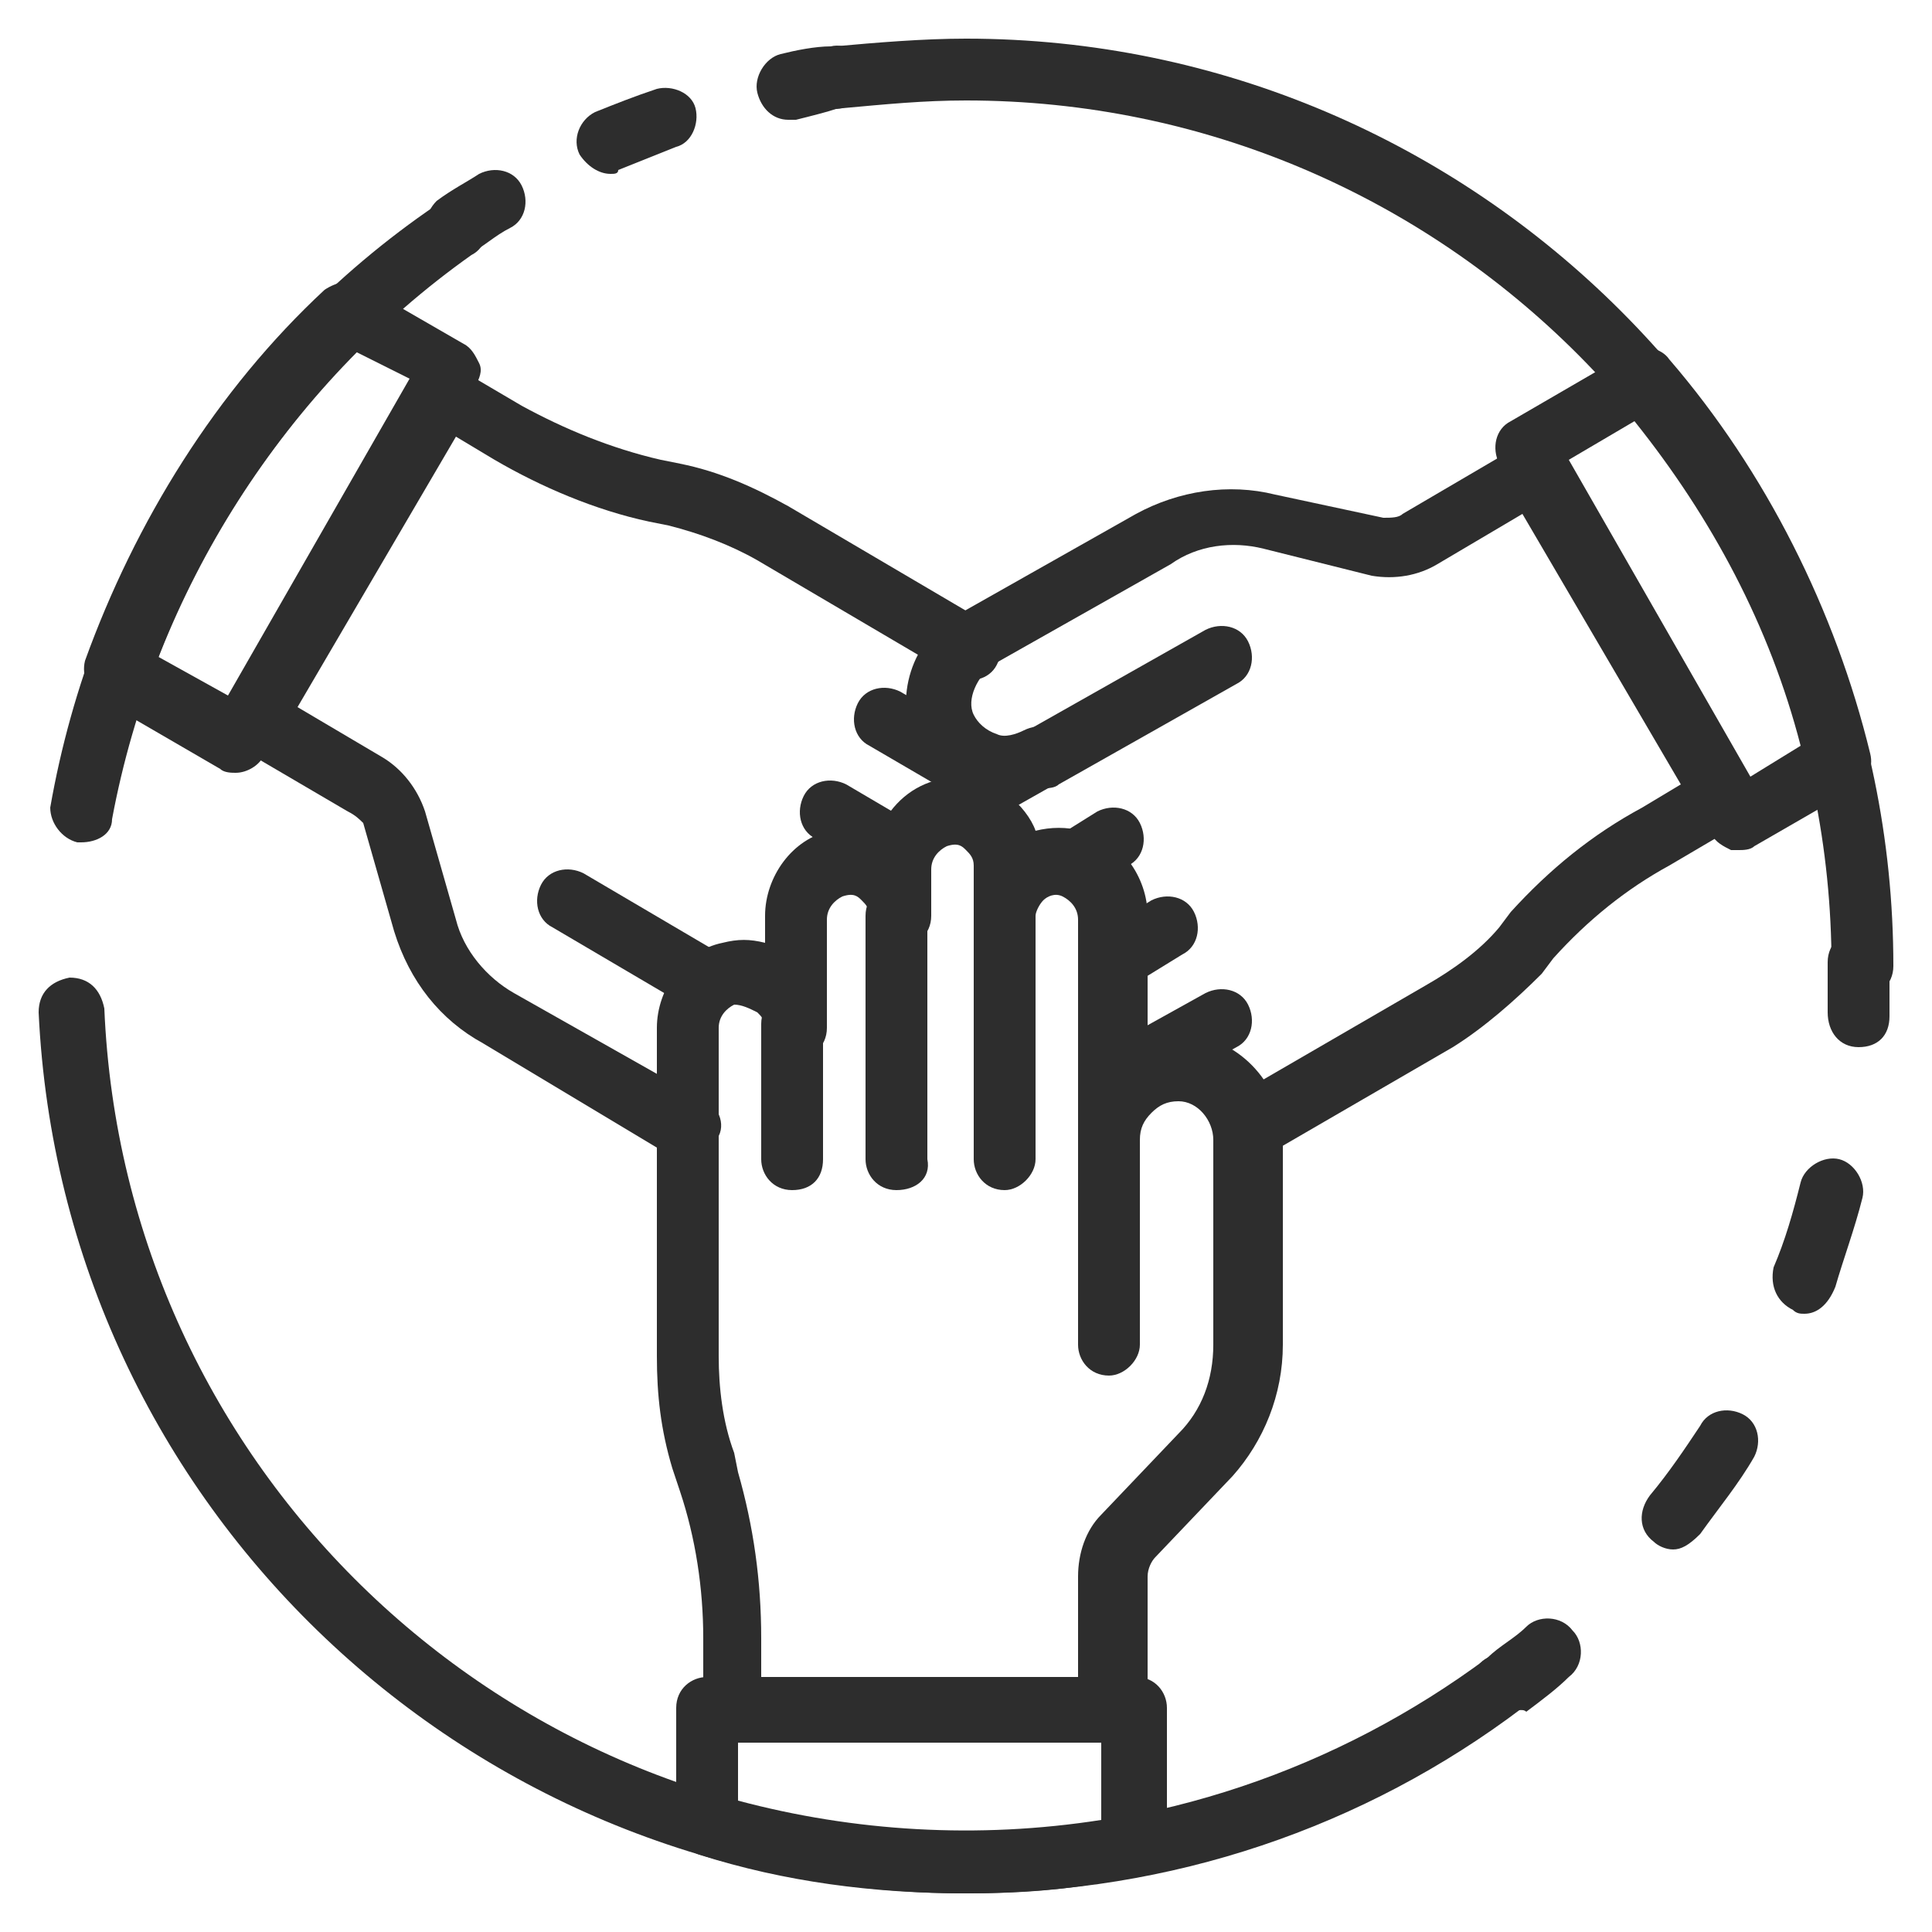 <?xml version="1.0" encoding="utf-8"?>
<!-- Generator: Adobe Illustrator 24.1.1, SVG Export Plug-In . SVG Version: 6.00 Build 0)  -->
<svg version="1.1" id="Layer_1" xmlns="http://www.w3.org/2000/svg" xmlns:xlink="http://www.w3.org/1999/xlink" x="0px" y="0px"
	 viewBox="0 0 50 50" style="enable-background:new 0 0 50 50;" xml:space="preserve">
<style type="text/css">
	.st0{fill:#2D2D2D;stroke:#2D2D2D;stroke-width:0.5;stroke-miterlimit:10;}
	.st1{fill:#2D2D2D;}
</style>
<rect x="-99.7" y="-71.5" class="st0" width="55.8" height="30.4"/>
<g>
	<path class="st1" d="M20.5,30.8c-0.5,0-0.8-0.4-0.8-0.8v-3.5c0-0.5,0.4-0.8,0.8-0.8c0.5,0,0.8,0.4,0.8,0.8V30
		C21.3,30.5,21,30.8,20.5,30.8z"/>
	<path class="st1" d="M23.2,30.8c-0.5,0-0.8-0.4-0.8-0.8v-6.3c0-0.5,0.4-0.8,0.8-0.8c0.5,0,0.8,0.4,0.8,0.8V30
		C24.1,30.5,23.7,30.8,23.2,30.8z"/>
	<path class="st1" d="M26,30.8c-0.5,0-0.8-0.4-0.8-0.8v-6.3c0-0.5,0.4-0.8,0.8-0.8c0.5,0,0.8,0.4,0.8,0.8V30
		C26.8,30.4,26.4,30.8,26,30.8z"/>
	<path class="st1" d="M28.7,35.6c-0.5,0-0.8-0.4-0.8-0.8v-5.3c0-0.5,0.4-0.8,0.8-0.8c0.5,0,0.8,0.4,0.8,0.8v5.3
		C29.5,35.2,29.1,35.6,28.7,35.6z"/>
	<path class="st1" d="M28.7,45.1h-9.7c-0.5,0-0.8-0.4-0.8-0.8v-1.9c0-1.3-0.2-2.6-0.6-3.8L17.4,38c-0.3-1-0.4-1.9-0.4-2.9v-8.5
		c0-1,0.7-2,1.7-2.2c0.4-0.1,0.7-0.1,1.1,0v-0.7c0-1,0.7-2,1.7-2.2c0.4-0.1,0.8-0.1,1.2,0.1c0.3-0.7,0.8-1.2,1.5-1.4
		c0.7-0.2,1.3,0,1.9,0.4c0.3,0.2,0.6,0.6,0.7,0.9c0.4-0.1,0.8-0.1,1.2,0c1,0.2,1.7,1.2,1.7,2.2V27c0.3-0.1,0.7-0.2,1.1-0.2
		c1.3,0.1,2.4,1.3,2.4,2.7v5.3c0,1.3-0.5,2.5-1.3,3.4l-2,2.1c-0.1,0.1-0.2,0.3-0.2,0.5v3.4C29.5,44.7,29.1,45.1,28.7,45.1z
		 M19.8,43.4h8.1v-2.6c0-0.6,0.2-1.2,0.6-1.6l2-2.1c0.6-0.6,0.9-1.4,0.9-2.3v-5.3c0-0.5-0.4-1-0.9-1c-0.3,0-0.5,0.1-0.7,0.3
		c-0.2,0.2-0.3,0.4-0.3,0.7c0,0.5-0.4,0.8-0.8,0.8c-0.5,0-0.8-0.4-0.8-0.8v-5.7c0-0.3-0.2-0.5-0.4-0.6c-0.2-0.1-0.4,0-0.5,0.1
		c-0.1,0.1-0.2,0.3-0.2,0.4c0,0.5-0.4,0.8-0.8,0.8c-0.5,0-0.8-0.4-0.8-0.8v-1.3c0-0.2-0.1-0.3-0.2-0.4c-0.1-0.1-0.2-0.2-0.5-0.1
		c-0.2,0.1-0.4,0.3-0.4,0.6v1.2c0,0.5-0.4,0.8-0.8,0.8c-0.5,0-0.8-0.4-0.8-0.8c0-0.2-0.1-0.3-0.2-0.4c-0.1-0.1-0.2-0.2-0.5-0.1
		c-0.2,0.1-0.4,0.3-0.4,0.6v2.8c0,0.5-0.4,0.8-0.8,0.8c-0.5,0-0.8-0.4-0.8-0.8c0-0.2-0.1-0.3-0.2-0.4C19.4,26.1,19.2,26,19,26
		c-0.2,0.1-0.4,0.3-0.4,0.6v8.5c0,0.8,0.1,1.7,0.4,2.5l0.1,0.5c0.4,1.4,0.6,2.8,0.6,4.3V43.4z"/>
	<path class="st1" d="M25.3,20.8c-0.1,0-0.3,0-0.4-0.1l-2.4-1.4c-0.4-0.2-0.5-0.7-0.3-1.1c0.2-0.4,0.7-0.5,1.1-0.3l2.4,1.4
		c0.4,0.2,0.5,0.7,0.3,1.1C25.9,20.7,25.6,20.8,25.3,20.8z"/>
	<path class="st1" d="M23.2,22.8c-0.1,0-0.3,0-0.4-0.1l-1.7-1c-0.4-0.2-0.5-0.7-0.3-1.1c0.2-0.4,0.7-0.5,1.1-0.3l1.7,1
		c0.4,0.2,0.5,0.7,0.3,1.1C23.8,22.6,23.5,22.8,23.2,22.8z"/>
	<path class="st1" d="M18.1,26.1c-0.1,0-0.3,0-0.4-0.1l-3.4-2c-0.4-0.2-0.5-0.7-0.3-1.1c0.2-0.4,0.7-0.5,1.1-0.3l3.4,2
		c0.4,0.2,0.5,0.7,0.3,1.1C18.7,26,18.4,26.1,18.1,26.1z"/>
	<path class="st1" d="M17.8,29.9c-0.1,0-0.2,0-0.3,0c-0.2-0.1-0.3-0.1-0.5-0.2L12.5,27c-1.1-0.6-1.9-1.6-2.3-2.9l-0.8-2.8
		C9.3,21.2,9.2,21.1,9,21l-2.9-1.7c-0.2-0.1-0.3-0.3-0.4-0.5c-0.1-0.2,0-0.4,0.1-0.6l4.9-8.4c0.1-0.2,0.3-0.3,0.5-0.4
		c0.2-0.1,0.4,0,0.6,0.1l1.7,1c1.1,0.6,2.3,1.1,3.6,1.4l0.5,0.1c1,0.2,1.9,0.6,2.8,1.1l5.1,3c0.4,0.2,0.5,0.7,0.3,1.1
		c-0.2,0.4-0.7,0.5-1.1,0.3l-5.1-3c-0.7-0.4-1.5-0.7-2.3-0.9l-0.5-0.1c-1.4-0.3-2.8-0.9-4-1.6l-1-0.6l-4.1,7l2.2,1.3
		c0.5,0.3,0.9,0.8,1.1,1.4l0.8,2.8c0.2,0.8,0.8,1.5,1.5,1.9l4.6,2.6c0.1,0,0.1,0.1,0.2,0.1c0.4,0.1,0.7,0.6,0.5,1
		C18.4,29.7,18.1,29.9,17.8,29.9z"/>
	<path class="st1" d="M28.9,28.7c-0.3,0-0.6-0.1-0.7-0.4c-0.2-0.4-0.1-0.9,0.3-1.1l2.7-1.5c0.4-0.2,0.9-0.1,1.1,0.3
		c0.2,0.4,0.1,0.9-0.3,1.1l-2.7,1.5C29.2,28.7,29,28.7,28.9,28.7z"/>
	<path class="st1" d="M28.9,25.6c-0.3,0-0.6-0.1-0.7-0.4c-0.2-0.4-0.1-0.9,0.3-1.1l1.3-0.8c0.4-0.2,0.9-0.1,1.1,0.3
		c0.2,0.4,0.1,0.9-0.3,1.1l-1.3,0.8C29.2,25.6,29,25.6,28.9,25.6z"/>
	<path class="st1" d="M28,23c-0.3,0-0.6-0.1-0.7-0.4c-0.2-0.4-0.1-0.9,0.3-1.1l0.8-0.5c0.4-0.2,0.9-0.1,1.1,0.3
		c0.2,0.4,0.1,0.9-0.3,1.1l-0.8,0.5C28.3,22.9,28.1,23,28,23z"/>
	<path class="st1" d="M27,20.4c-0.3,0-0.6-0.1-0.7-0.4c-0.2-0.4-0.1-0.9,0.3-1.1l4.6-2.6c0.4-0.2,0.9-0.1,1.1,0.3
		c0.2,0.4,0.1,0.9-0.3,1.1l-4.6,2.6C27.3,20.4,27.1,20.4,27,20.4z"/>
	<path class="st1" d="M32.3,29.9c-0.3,0-0.6-0.1-0.7-0.4c-0.2-0.4-0.1-0.9,0.3-1.1l5-2.9c0.7-0.4,1.4-0.9,1.9-1.5l0.3-0.4
		c1-1.1,2.1-2,3.4-2.7l1-0.6l-4.1-7l-2.2,1.3c-0.5,0.3-1.1,0.4-1.7,0.3l-2.8-0.7c-0.8-0.2-1.7-0.1-2.4,0.4l-4.6,2.6
		c-0.4,0.3-0.7,0.9-0.5,1.3c0.1,0.2,0.3,0.4,0.6,0.5c0.2,0.1,0.5,0,0.7-0.1c0.4-0.2,0.9-0.1,1.1,0.3c0.2,0.4,0.1,0.9-0.3,1.1
		c0,0-2.3,1.3-2.3,1.3c-0.4,0.2-0.9,0.1-1.1-0.3c-0.2-0.4-0.1-0.9,0.3-1.1l0.2-0.1c-0.3-0.2-0.5-0.5-0.7-0.8
		c-0.6-1.2-0.1-2.8,1.1-3.4l4.6-2.6c1.1-0.6,2.4-0.8,3.6-0.5l2.8,0.6c0.2,0,0.4,0,0.5-0.1l2.9-1.7c0.2-0.1,0.4-0.1,0.6-0.1
		c0.2,0.1,0.4,0.2,0.5,0.4l4.9,8.4c0.2,0.4,0.1,0.9-0.3,1.1l-1.7,1c-1.1,0.6-2.1,1.4-3,2.4l-0.3,0.4c-0.7,0.7-1.5,1.4-2.3,1.9
		l-5,2.9C32.6,29.9,32.4,29.9,32.3,29.9z"/>
	<path class="st1" d="M45,22c-0.1,0-0.1,0-0.2,0c-0.2-0.1-0.4-0.2-0.5-0.4L38.8,12c-0.2-0.4-0.1-0.9,0.3-1.1l3.1-1.8
		c0.3-0.2,0.8-0.1,1,0.2c2.5,2.9,4.3,6.5,5.2,10.2c0.1,0.4-0.1,0.7-0.4,0.9l-2.6,1.5C45.3,22,45.1,22,45,22z M40.6,11.9l4.7,8.2
		l1.3-0.8c-0.8-3.1-2.3-5.9-4.3-8.4L40.6,11.9z"/>
	<path class="st1" d="M6.1,20c-0.1,0-0.3,0-0.4-0.1l-3.1-1.8c-0.3-0.2-0.5-0.6-0.4-1c1.3-3.6,3.4-7,6.2-9.6c0.3-0.2,0.7-0.3,1-0.1
		l2.6,1.5c0.2,0.1,0.3,0.3,0.4,0.5c0.1,0.2,0,0.4-0.1,0.6l-5.5,9.6C6.7,19.8,6.4,20,6.1,20z M4.1,17l1.8,1l4.7-8.2L9.2,9.1
		C7,11.4,5.2,14.1,4.1,17z"/>
	<path class="st1" d="M25,49c-2.4,0-4.7-0.3-6.9-1c-0.3-0.1-0.6-0.4-0.6-0.8v-3c0-0.5,0.4-0.8,0.8-0.8h11.1c0.5,0,0.8,0.4,0.8,0.8
		v3.5c0,0.4-0.3,0.7-0.7,0.8C28,48.9,26.5,49,25,49z M19.1,46.6c3,0.8,6.2,1,9.4,0.5v-2h-9.4V46.6z"/>
	<path class="st1" d="M25,49C12.2,49,1.6,39,1,26.2c0-0.5,0.3-0.8,0.8-0.9c0.5,0,0.8,0.3,0.9,0.8C3.2,38,13,47.4,25,47.4
		c4.9,0,9.6-1.6,13.5-4.5c0.4-0.3,0.9-0.2,1.1,0.2c0.3,0.4,0.2,0.9-0.2,1.1C35.3,47.3,30.3,49,25,49z"/>
	<path class="st1" d="M2.1,21.8c0,0-0.1,0-0.1,0c-0.4-0.1-0.7-0.5-0.7-0.9c1.1-6.3,4.7-12,10-15.6c0.4-0.3,0.9-0.2,1.1,0.2
		c0.3,0.4,0.2,0.9-0.2,1.1C7.4,10,4,15.3,2.9,21.2C2.9,21.6,2.5,21.8,2.1,21.8z"/>
	<path class="st1" d="M20.4,3.1c-0.4,0-0.7-0.3-0.8-0.7c-0.1-0.4,0.2-0.9,0.6-1c0.4-0.1,0.9-0.2,1.3-0.2c0.4-0.1,0.9,0.2,0.9,0.7
		c0.1,0.4-0.2,0.9-0.7,0.9C21.4,2.9,21,3,20.6,3.1C20.5,3.1,20.5,3.1,20.4,3.1z"/>
	<path class="st1" d="M15.8,4.5c-0.3,0-0.6-0.2-0.8-0.5c-0.2-0.4,0-0.9,0.4-1.1c0.5-0.2,1-0.4,1.6-0.6c0.4-0.1,0.9,0.1,1,0.5
		c0.1,0.4-0.1,0.9-0.5,1c-0.5,0.2-1,0.4-1.5,0.6C16,4.5,15.9,4.5,15.8,4.5z"/>
	<path class="st1" d="M11.8,6.7c-0.3,0-0.5-0.1-0.7-0.4C10.9,6,11,5.5,11.3,5.2c0.4-0.3,0.8-0.5,1.1-0.7c0.4-0.2,0.9-0.1,1.1,0.3
		c0.2,0.4,0.1,0.9-0.3,1.1c-0.4,0.2-0.7,0.5-1.1,0.7C12.1,6.7,12,6.7,11.8,6.7z"/>
	<path class="st1" d="M48.2,25.8c-0.5,0-0.8-0.4-0.8-0.8c0-12.3-10-22.4-22.4-22.4c-1.1,0-2.1,0.1-3.2,0.2c-0.4,0.1-0.9-0.2-0.9-0.7
		c-0.1-0.4,0.2-0.9,0.7-0.9C22.7,1.1,23.9,1,25,1c13.2,0,24,10.8,24,24C49,25.5,48.6,25.8,48.2,25.8z"/>
	<path class="st1" d="M39,44.3c-0.2,0-0.5-0.1-0.7-0.3c-0.3-0.4-0.2-0.9,0.2-1.1c0.3-0.3,0.7-0.5,1-0.8c0.3-0.3,0.9-0.3,1.2,0.1
		c0.3,0.3,0.3,0.9-0.1,1.2c-0.3,0.3-0.7,0.6-1.1,0.9C39.4,44.2,39.2,44.3,39,44.3z"/>
	<path class="st1" d="M43.3,40.1c-0.2,0-0.4-0.1-0.5-0.2c-0.4-0.3-0.4-0.8-0.1-1.2c0.5-0.6,0.9-1.2,1.3-1.8c0.2-0.4,0.7-0.5,1.1-0.3
		c0.4,0.2,0.5,0.7,0.3,1.1c-0.4,0.7-0.9,1.3-1.4,2C43.7,40,43.5,40.1,43.3,40.1z M46.7,34c-0.1,0-0.2,0-0.3-0.1
		c-0.4-0.2-0.6-0.6-0.5-1.1c0.3-0.7,0.5-1.4,0.7-2.2c0.1-0.4,0.6-0.7,1-0.6c0.4,0.1,0.7,0.6,0.6,1c-0.2,0.8-0.5,1.6-0.7,2.3
		C47.3,33.8,47,34,46.7,34z"/>
	<path class="st1" d="M48.1,27.1C48.1,27.1,48.1,27.1,48.1,27.1c-0.5,0-0.8-0.4-0.8-0.9c0-0.4,0-0.8,0-1.3c0-0.5,0.4-0.8,0.8-0.8
		c0.5,0,0.8,0.4,0.8,0.8c0,0.5,0,0.9,0,1.4C48.9,26.8,48.6,27.1,48.1,27.1z"/>
</g>
</svg>
